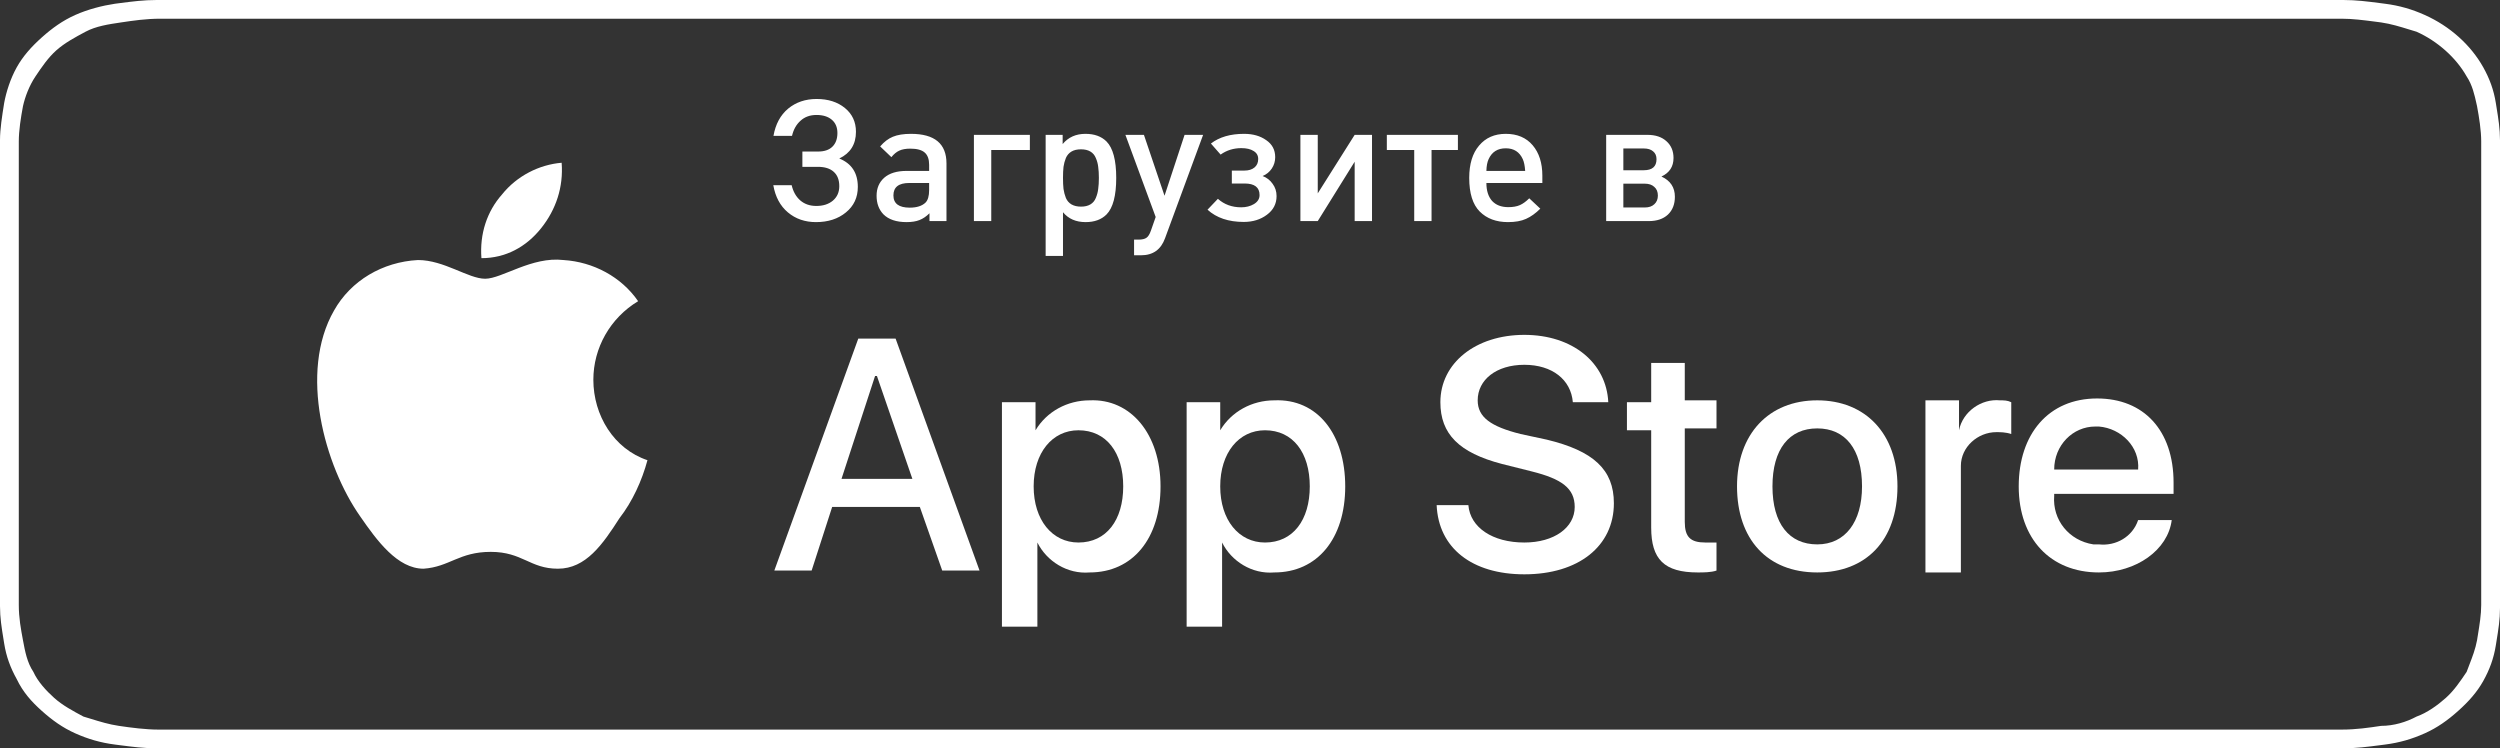 <?xml version="1.0" encoding="UTF-8"?> <svg xmlns="http://www.w3.org/2000/svg" width="147" height="44" viewBox="0 0 147 44" fill="none"><rect x="0" y="0" width="147" height="44" fill="#333333" stroke="none"/> <path fill-rule="evenodd" clip-rule="evenodd" d="M11.676 0H135.324H136.676H137.782C138.545 0 139.212 0.087 139.954 0.183C140.048 0.195 140.143 0.208 140.24 0.22C141.1 0.33 141.838 0.55 142.575 0.88C144.05 1.54 145.279 2.64 146.017 3.96C146.385 4.62 146.631 5.28 146.754 6.05C146.768 6.137 146.782 6.222 146.795 6.306C146.903 6.97 147 7.567 147 8.25V9.24V10.45V33.55V34.76V35.75C147 36.433 146.903 37.03 146.795 37.694C146.782 37.778 146.768 37.863 146.754 37.95C146.631 38.72 146.385 39.38 146.017 40.04C145.648 40.7 145.156 41.25 144.542 41.8C143.927 42.35 143.313 42.79 142.575 43.12C141.838 43.45 141.1 43.67 140.24 43.78C140.143 43.792 140.048 43.805 139.954 43.817C139.212 43.913 138.545 44 137.782 44H136.676H135.324H11.676H10.324H9.218C8.455 44 7.788 43.913 7.046 43.817C6.952 43.805 6.857 43.792 6.76 43.78C5.9 43.67 5.162 43.45 4.425 43.12C3.687 42.79 3.073 42.35 2.458 41.8C1.844 41.25 1.352 40.7 0.983 39.93C0.615 39.27 0.369 38.61 0.246 37.84C0.232 37.753 0.218 37.668 0.205 37.584C0.097 36.92 0 36.323 0 35.64V34.65V9.24V8.25C0 7.59 0.123 6.82 0.246 6.05C0.369 5.39 0.615 4.62 0.983 3.96C1.352 3.3 1.844 2.75 2.458 2.2C3.073 1.65 3.687 1.21 4.425 0.88C5.162 0.55 6.023 0.33 6.76 0.22C6.857 0.208 6.952 0.195 7.046 0.183C7.788 0.087 8.455 0 9.218 0H10.324H11.676ZM9.319 42.9H10.423H135.229H136.577H137.681C138.539 42.9 139.274 42.791 140.01 42.681C140.746 42.681 141.481 42.462 142.094 42.134C142.707 41.915 143.32 41.478 143.811 41.04C144.301 40.602 144.669 40.055 145.037 39.508L145.037 39.508C145.087 39.374 145.137 39.245 145.186 39.118C145.377 38.623 145.552 38.17 145.65 37.648C145.665 37.55 145.681 37.455 145.696 37.361C145.801 36.715 145.895 36.142 145.895 35.569V34.584V33.38V10.511V9.307V8.322C145.895 7.666 145.772 6.9 145.65 6.243C145.64 6.198 145.629 6.152 145.619 6.106C145.505 5.589 145.374 4.994 145.037 4.492C144.424 3.398 143.32 2.413 142.094 1.866C141.944 1.821 141.799 1.777 141.657 1.733C141.103 1.562 140.595 1.406 140.01 1.319C139.901 1.305 139.794 1.291 139.689 1.277C138.965 1.183 138.323 1.1 137.681 1.1H136.577H10.546H9.442C8.584 1.1 7.848 1.21 7.113 1.319C6.377 1.428 5.641 1.538 5.029 1.866C4.415 2.194 3.803 2.523 3.312 2.96C2.822 3.398 2.454 3.945 2.086 4.492C1.718 5.039 1.473 5.696 1.351 6.243C1.228 6.9 1.105 7.666 1.105 8.322V9.307V34.584V35.569C1.105 36.335 1.228 36.991 1.351 37.648C1.473 38.304 1.596 38.961 1.964 39.508C2.209 40.055 2.699 40.602 3.19 41.04C3.68 41.478 4.293 41.806 4.906 42.134L4.906 42.134C5.056 42.179 5.201 42.224 5.343 42.267C5.897 42.438 6.405 42.594 6.99 42.681C7.726 42.791 8.584 42.9 9.319 42.9Z" fill="white"></path> <path d="M34.889 22.33C34.889 20.46 35.877 18.7 37.522 17.71C36.535 16.28 34.889 15.4 33.134 15.29C31.269 15.07 29.514 16.39 28.527 16.39C27.539 16.39 26.113 15.29 24.577 15.29C22.493 15.4 20.628 16.5 19.641 18.26C17.556 21.89 19.092 27.39 21.177 30.36C22.164 31.79 23.371 33.44 24.907 33.44C26.442 33.33 26.991 32.45 28.856 32.45C30.721 32.45 31.16 33.44 32.805 33.44C34.45 33.44 35.438 32.01 36.425 30.47C37.193 29.48 37.742 28.27 38.071 27.06C36.096 26.4 34.889 24.42 34.889 22.33Z" fill="white"></path> <path d="M31.818 13.42C32.696 12.32 33.135 11 33.025 9.57C31.708 9.68 30.392 10.34 29.514 11.44C28.637 12.43 28.198 13.75 28.308 15.18C29.734 15.18 30.94 14.52 31.818 13.42Z" fill="white"></path> <path d="M54.087 29.809H48.931L47.724 33.549H45.53L50.467 19.909H52.661L57.597 33.549H55.403L54.087 29.809ZM49.48 28.159H53.648L51.564 22.109H51.454L49.48 28.159Z" fill="white"></path> <path d="M68.239 28.6C68.239 31.68 66.593 33.66 64.07 33.66C62.754 33.77 61.547 33 60.998 31.9V36.85H58.914V23.65H60.889V25.3C61.547 24.2 62.754 23.54 64.07 23.54C66.484 23.43 68.239 25.52 68.239 28.6ZM66.045 28.6C66.045 26.62 65.057 25.3 63.412 25.3C61.876 25.3 60.779 26.62 60.779 28.6C60.779 30.58 61.876 31.9 63.412 31.9C65.057 31.9 66.045 30.58 66.045 28.6Z" fill="white"></path> <path d="M79.099 28.6C79.099 31.68 77.454 33.66 74.93 33.66C73.614 33.77 72.407 33 71.859 31.9V36.85H69.774V23.65H71.749V25.3C72.407 24.2 73.614 23.54 74.93 23.54C77.454 23.43 79.099 25.52 79.099 28.6ZM77.015 28.6C77.015 26.62 76.027 25.3 74.382 25.3C72.846 25.3 71.749 26.62 71.749 28.6C71.749 30.58 72.846 31.9 74.382 31.9C76.027 31.9 77.015 30.58 77.015 28.6Z" fill="white"></path> <path d="M86.34 29.7C86.449 31.02 87.766 31.9 89.631 31.9C91.386 31.9 92.593 31.02 92.593 29.81C92.593 28.71 91.825 28.16 90.069 27.72L88.314 27.28C85.791 26.62 84.694 25.52 84.694 23.65C84.694 21.34 86.778 19.69 89.631 19.69C92.483 19.69 94.457 21.34 94.567 23.65H92.483C92.373 22.33 91.276 21.45 89.631 21.45C87.985 21.45 86.888 22.33 86.888 23.54C86.888 24.53 87.656 25.08 89.411 25.52L90.947 25.85C93.689 26.51 94.896 27.61 94.896 29.59C94.896 32.12 92.812 33.77 89.631 33.77C86.559 33.77 84.584 32.23 84.475 29.7H86.34Z" fill="white"></path> <path d="M99.065 21.23V23.54H100.93V25.19H99.065V30.69C99.065 31.57 99.394 31.9 100.272 31.9C100.491 31.9 100.71 31.9 100.93 31.9V33.55C100.601 33.66 100.162 33.66 99.833 33.66C97.858 33.66 97.09 32.89 97.09 31.02V25.3H95.664V23.65H97.09V21.34H99.065V21.23Z" fill="white"></path> <path d="M102.137 28.6C102.137 25.52 104.002 23.54 106.854 23.54C109.706 23.54 111.571 25.52 111.571 28.6C111.571 31.79 109.706 33.66 106.854 33.66C103.892 33.66 102.137 31.68 102.137 28.6ZM109.487 28.6C109.487 26.4 108.499 25.19 106.854 25.19C105.208 25.19 104.221 26.4 104.221 28.6C104.221 30.8 105.208 32.01 106.854 32.01C108.499 32.01 109.487 30.69 109.487 28.6Z" fill="white"></path> <path d="M113.216 23.54H115.19V25.3C115.41 24.2 116.507 23.43 117.604 23.54C117.823 23.54 118.043 23.54 118.262 23.65V25.52C117.933 25.41 117.604 25.41 117.384 25.41C116.287 25.41 115.3 26.29 115.3 27.39C115.3 27.5 115.3 27.61 115.3 27.72V33.66H113.216V23.54Z" fill="white"></path> <path d="M127.697 30.58C127.477 32.34 125.612 33.66 123.418 33.66C120.566 33.66 118.701 31.68 118.701 28.6C118.701 25.52 120.456 23.43 123.309 23.43C126.051 23.43 127.806 25.3 127.806 28.38V29.04H120.786V29.15C120.676 30.58 121.663 31.79 123.089 32.01C123.199 32.01 123.309 32.01 123.418 32.01C124.406 32.12 125.393 31.57 125.722 30.58H127.697ZM120.786 27.61H125.722C125.832 26.29 124.735 25.19 123.418 25.08C123.309 25.08 123.309 25.08 123.199 25.08C121.883 25.08 120.786 26.18 120.786 27.61Z" fill="white"></path> <path d="M47.98 13.06C47.333 13.06 46.783 12.87 46.33 12.49C45.877 12.11 45.59 11.577 45.47 10.89H46.55C46.637 11.263 46.803 11.56 47.05 11.78C47.303 12 47.62 12.11 48 12.11C48.4 12.11 48.723 12.007 48.97 11.8C49.223 11.587 49.35 11.303 49.35 10.95C49.35 10.577 49.24 10.293 49.02 10.1C48.807 9.907 48.497 9.81 48.09 9.81H47.18V8.91H48.11C48.47 8.91 48.747 8.817 48.94 8.63C49.14 8.437 49.24 8.167 49.24 7.82C49.24 7.487 49.13 7.227 48.91 7.04C48.69 6.853 48.39 6.76 48.01 6.76C47.63 6.76 47.317 6.873 47.07 7.1C46.823 7.32 46.657 7.617 46.57 7.99H45.48C45.6 7.303 45.887 6.77 46.34 6.39C46.8 6.01 47.36 5.82 48.02 5.82C48.693 5.82 49.247 5.997 49.68 6.35C50.113 6.703 50.33 7.17 50.33 7.75C50.33 8.483 50.003 9.007 49.35 9.32C50.077 9.613 50.44 10.17 50.44 10.99C50.44 11.61 50.207 12.11 49.74 12.49C49.28 12.87 48.693 13.06 47.98 13.06ZM55.653 13H54.653V12.54C54.467 12.727 54.27 12.86 54.063 12.94C53.863 13.02 53.61 13.06 53.303 13.06C52.703 13.06 52.25 12.907 51.943 12.6C51.677 12.32 51.543 11.957 51.543 11.51C51.543 11.07 51.693 10.717 51.993 10.45C52.3 10.183 52.737 10.05 53.303 10.05H54.633V9.69C54.633 9.363 54.547 9.123 54.373 8.97C54.2 8.817 53.917 8.74 53.523 8.74C53.257 8.74 53.04 8.78 52.873 8.86C52.713 8.933 52.56 9.06 52.413 9.24L51.753 8.61C51.987 8.337 52.237 8.147 52.503 8.04C52.777 7.927 53.13 7.87 53.563 7.87C54.957 7.87 55.653 8.45 55.653 9.61V13ZM54.633 11.17V10.76H53.463C52.843 10.76 52.533 11.003 52.533 11.49C52.533 11.97 52.853 12.21 53.493 12.21C53.9 12.21 54.207 12.113 54.413 11.92C54.56 11.78 54.633 11.53 54.633 11.17ZM60.556 8.82H58.286V13H57.266V7.93H60.556V8.82ZM65.634 10.46C65.634 11.507 65.444 12.223 65.064 12.61C64.764 12.91 64.354 13.06 63.834 13.06C63.267 13.06 62.824 12.867 62.504 12.48V15.05H61.484V7.93H62.484V8.47C62.817 8.07 63.264 7.87 63.824 7.87C64.35 7.87 64.764 8.02 65.064 8.32C65.444 8.707 65.634 9.42 65.634 10.46ZM64.574 11.11C64.6 10.93 64.614 10.713 64.614 10.46C64.614 10.207 64.6 9.99 64.574 9.81C64.554 9.63 64.507 9.457 64.434 9.29C64.367 9.123 64.26 8.997 64.114 8.91C63.967 8.823 63.784 8.78 63.564 8.78C63.337 8.78 63.151 8.823 63.004 8.91C62.857 8.997 62.747 9.123 62.674 9.29C62.607 9.457 62.56 9.63 62.534 9.81C62.514 9.99 62.504 10.207 62.504 10.46C62.504 10.713 62.514 10.93 62.534 11.11C62.56 11.29 62.607 11.467 62.674 11.64C62.747 11.807 62.857 11.933 63.004 12.02C63.157 12.107 63.344 12.15 63.564 12.15C63.784 12.15 63.967 12.107 64.114 12.02C64.26 11.933 64.367 11.807 64.434 11.64C64.507 11.467 64.554 11.29 64.574 11.11ZM70.743 7.93L68.504 14.01C68.263 14.677 67.793 15.01 67.094 15.01H66.683V14.09H66.944C67.157 14.09 67.314 14.053 67.413 13.98C67.513 13.913 67.6 13.773 67.674 13.56L67.954 12.76L66.174 7.93H67.263L68.474 11.51L69.653 7.93H70.743ZM75.062 11.53C75.062 11.983 74.872 12.35 74.492 12.63C74.118 12.91 73.665 13.05 73.132 13.05C72.238 13.05 71.528 12.81 71.002 12.33L71.612 11.69C71.985 12.023 72.442 12.19 72.982 12.19C73.268 12.19 73.518 12.127 73.732 12C73.952 11.867 74.062 11.69 74.062 11.47C74.062 11.017 73.768 10.79 73.182 10.79H72.432V10.03H73.172C73.418 10.03 73.615 9.97 73.762 9.85C73.908 9.73 73.982 9.563 73.982 9.35C73.982 9.143 73.892 8.987 73.712 8.88C73.538 8.767 73.298 8.71 72.992 8.71C72.532 8.71 72.125 8.837 71.772 9.09L71.202 8.44C71.695 8.06 72.345 7.87 73.152 7.87C73.672 7.87 74.105 7.993 74.452 8.24C74.805 8.48 74.982 8.813 74.982 9.24C74.982 9.487 74.915 9.71 74.782 9.91C74.648 10.11 74.468 10.257 74.242 10.35C74.488 10.443 74.685 10.597 74.832 10.81C74.985 11.017 75.062 11.257 75.062 11.53ZM80.674 13H79.654V9.51L77.484 13H76.464V7.93H77.484V11.37L79.654 7.93H80.674V13ZM85.725 8.82H84.175V13H83.156V8.82H81.546V7.93H85.725V8.82ZM90.69 10.76H87.4C87.4 11.207 87.51 11.557 87.73 11.81C87.957 12.057 88.276 12.18 88.69 12.18C88.963 12.18 89.19 12.14 89.37 12.06C89.55 11.98 89.733 11.847 89.92 11.66L90.57 12.27C90.296 12.543 90.016 12.743 89.73 12.87C89.45 12.997 89.097 13.06 88.67 13.06C87.977 13.06 87.423 12.853 87.01 12.44C86.597 12.027 86.39 11.367 86.39 10.46C86.39 9.647 86.583 9.013 86.97 8.56C87.356 8.1 87.88 7.87 88.54 7.87C89.213 7.87 89.74 8.093 90.12 8.54C90.5 8.987 90.69 9.583 90.69 10.33V10.76ZM89.68 10.05C89.66 9.75 89.613 9.52 89.54 9.36C89.347 8.933 89.013 8.72 88.54 8.72C88.06 8.72 87.723 8.933 87.53 9.36C87.45 9.533 87.406 9.763 87.4 10.05H89.68ZM98.483 11.57C98.483 12.01 98.346 12.36 98.073 12.62C97.799 12.873 97.426 13 96.953 13H94.443V7.93H96.873C97.34 7.93 97.71 8.053 97.983 8.3C98.263 8.547 98.403 8.877 98.403 9.29C98.403 9.797 98.166 10.16 97.693 10.38C98.219 10.62 98.483 11.017 98.483 11.57ZM97.403 9.36C97.403 9.16 97.336 9.007 97.203 8.9C97.076 8.787 96.893 8.73 96.653 8.73H95.453V10.01H96.653C97.153 10.01 97.403 9.793 97.403 9.36ZM97.483 11.5C97.483 11.28 97.413 11.11 97.273 10.99C97.139 10.863 96.953 10.8 96.713 10.8H95.453V12.2H96.713C96.953 12.2 97.139 12.137 97.273 12.01C97.413 11.883 97.483 11.713 97.483 11.5Z" fill="white"></path> </svg> 